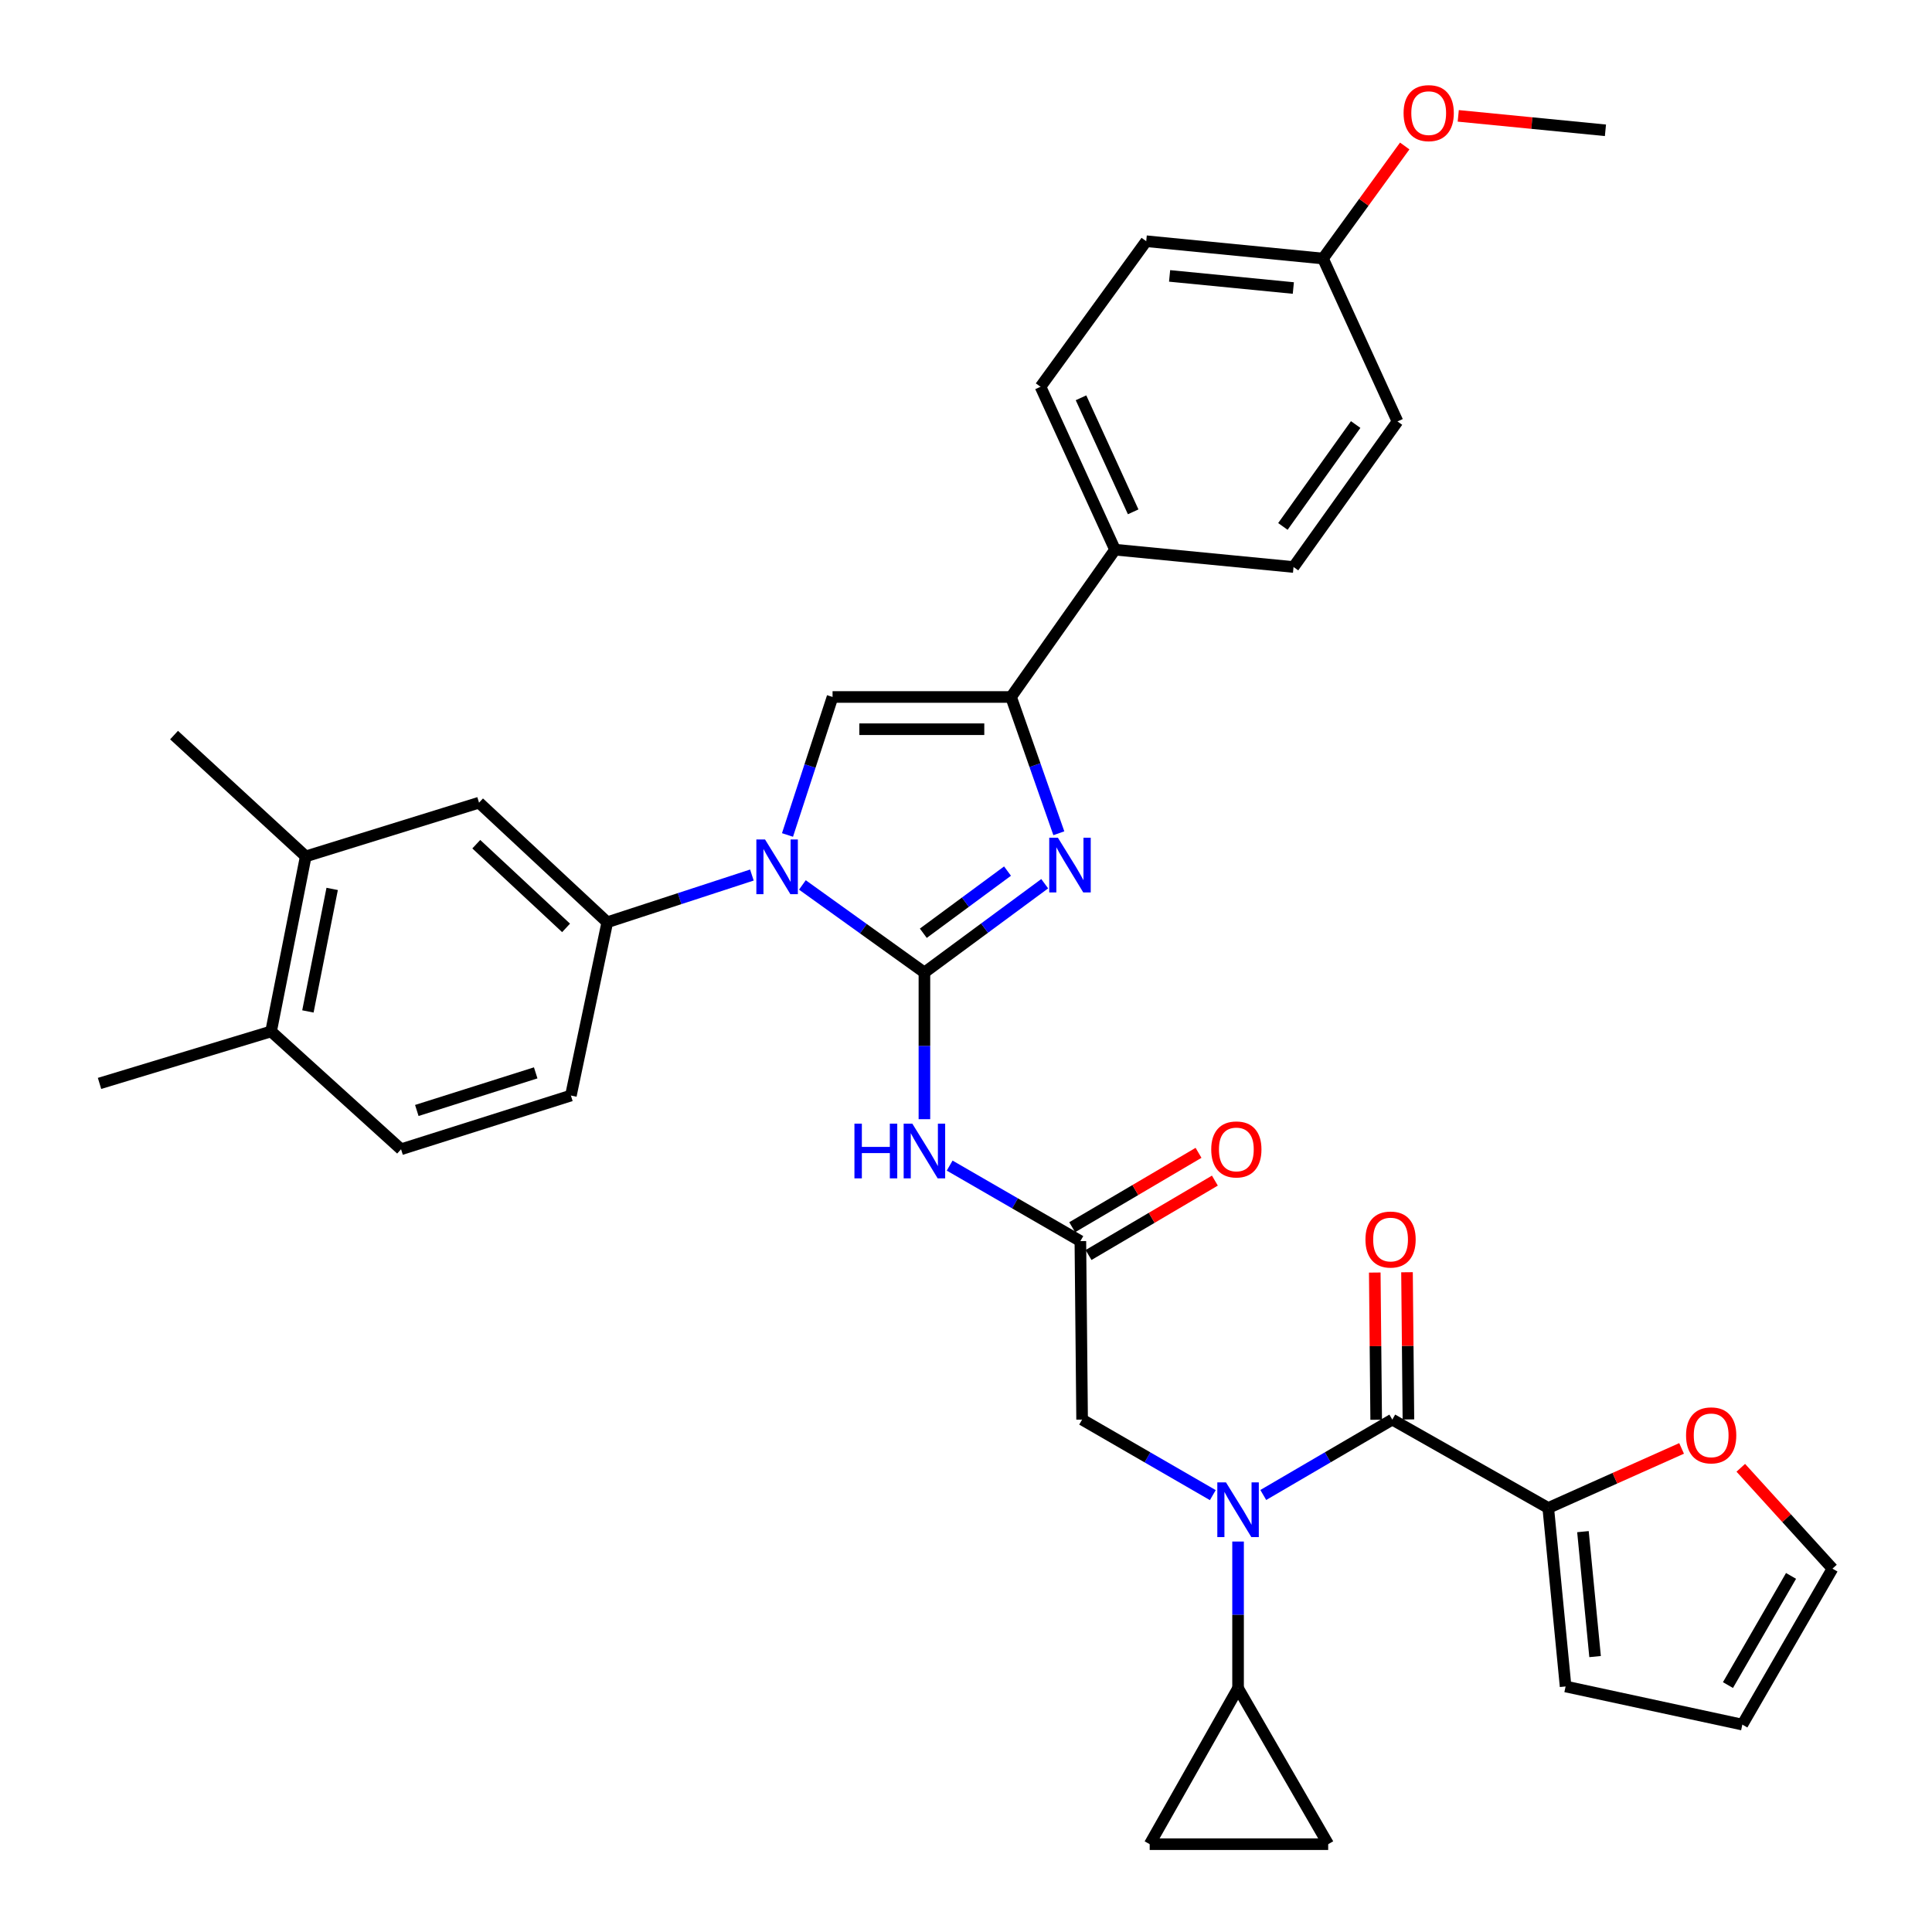 <?xml version='1.0' encoding='iso-8859-1'?>
<svg version='1.1' baseProfile='full'
              xmlns='http://www.w3.org/2000/svg'
                      xmlns:rdkit='http://www.rdkit.org/xml'
                      xmlns:xlink='http://www.w3.org/1999/xlink'
                  xml:space='preserve'
width='1000px' height='1000px' viewBox='0 0 1000 1000'>
<!-- END OF HEADER -->
<rect style='opacity:1.0;fill:#FFFFFF;stroke:none' width='1000' height='1000' x='0' y='0'> </rect>
<path class='bond-0' d='M 627.75,773.875 L 593.924,754.328' style='fill:none;fill-rule:evenodd;stroke:#0000FF;stroke-width:6px;stroke-linecap:butt;stroke-linejoin:miter;stroke-opacity:1' />
<path class='bond-0' d='M 593.924,754.328 L 560.097,734.782' style='fill:none;fill-rule:evenodd;stroke:#000000;stroke-width:6px;stroke-linecap:butt;stroke-linejoin:miter;stroke-opacity:1' />
<path class='bond-1' d='M 653.872,773.802 L 687.263,754.292' style='fill:none;fill-rule:evenodd;stroke:#0000FF;stroke-width:6px;stroke-linecap:butt;stroke-linejoin:miter;stroke-opacity:1' />
<path class='bond-1' d='M 687.263,754.292 L 720.654,734.782' style='fill:none;fill-rule:evenodd;stroke:#000000;stroke-width:6px;stroke-linecap:butt;stroke-linejoin:miter;stroke-opacity:1' />
<path class='bond-2' d='M 640.821,797.898 L 640.821,835.855' style='fill:none;fill-rule:evenodd;stroke:#0000FF;stroke-width:6px;stroke-linecap:butt;stroke-linejoin:miter;stroke-opacity:1' />
<path class='bond-2' d='M 640.821,835.855 L 640.821,873.813' style='fill:none;fill-rule:evenodd;stroke:#000000;stroke-width:6px;stroke-linecap:butt;stroke-linejoin:miter;stroke-opacity:1' />
<path class='bond-3' d='M 801.377,780.529 L 835.882,765.112' style='fill:none;fill-rule:evenodd;stroke:#000000;stroke-width:6px;stroke-linecap:butt;stroke-linejoin:miter;stroke-opacity:1' />
<path class='bond-3' d='M 835.882,765.112 L 870.388,749.696' style='fill:none;fill-rule:evenodd;stroke:#FF0000;stroke-width:6px;stroke-linecap:butt;stroke-linejoin:miter;stroke-opacity:1' />
<path class='bond-4' d='M 801.377,780.529 L 810.35,872.914' style='fill:none;fill-rule:evenodd;stroke:#000000;stroke-width:6px;stroke-linecap:butt;stroke-linejoin:miter;stroke-opacity:1' />
<path class='bond-4' d='M 819.331,792.774 L 825.612,857.443' style='fill:none;fill-rule:evenodd;stroke:#000000;stroke-width:6px;stroke-linecap:butt;stroke-linejoin:miter;stroke-opacity:1' />
<path class='bond-5' d='M 801.377,780.529 L 720.654,734.782' style='fill:none;fill-rule:evenodd;stroke:#000000;stroke-width:6px;stroke-linecap:butt;stroke-linejoin:miter;stroke-opacity:1' />
<path class='bond-6' d='M 728.996,734.701 L 728.629,696.605' style='fill:none;fill-rule:evenodd;stroke:#000000;stroke-width:6px;stroke-linecap:butt;stroke-linejoin:miter;stroke-opacity:1' />
<path class='bond-6' d='M 728.629,696.605 L 728.262,658.509' style='fill:none;fill-rule:evenodd;stroke:#FF0000;stroke-width:6px;stroke-linecap:butt;stroke-linejoin:miter;stroke-opacity:1' />
<path class='bond-6' d='M 712.311,734.862 L 711.944,696.766' style='fill:none;fill-rule:evenodd;stroke:#000000;stroke-width:6px;stroke-linecap:butt;stroke-linejoin:miter;stroke-opacity:1' />
<path class='bond-6' d='M 711.944,696.766 L 711.577,658.67' style='fill:none;fill-rule:evenodd;stroke:#FF0000;stroke-width:6px;stroke-linecap:butt;stroke-linejoin:miter;stroke-opacity:1' />
<path class='bond-7' d='M 901.03,759.724 L 924.756,785.825' style='fill:none;fill-rule:evenodd;stroke:#FF0000;stroke-width:6px;stroke-linecap:butt;stroke-linejoin:miter;stroke-opacity:1' />
<path class='bond-7' d='M 924.756,785.825 L 948.483,811.927' style='fill:none;fill-rule:evenodd;stroke:#000000;stroke-width:6px;stroke-linecap:butt;stroke-linejoin:miter;stroke-opacity:1' />
<path class='bond-8' d='M 810.35,872.914 L 901.836,892.65' style='fill:none;fill-rule:evenodd;stroke:#000000;stroke-width:6px;stroke-linecap:butt;stroke-linejoin:miter;stroke-opacity:1' />
<path class='bond-9' d='M 640.821,873.813 L 687.467,954.545' style='fill:none;fill-rule:evenodd;stroke:#000000;stroke-width:6px;stroke-linecap:butt;stroke-linejoin:miter;stroke-opacity:1' />
<path class='bond-10' d='M 640.821,873.813 L 595.082,954.545' style='fill:none;fill-rule:evenodd;stroke:#000000;stroke-width:6px;stroke-linecap:butt;stroke-linejoin:miter;stroke-opacity:1' />
<path class='bond-11' d='M 687.467,954.545 L 595.082,954.545' style='fill:none;fill-rule:evenodd;stroke:#000000;stroke-width:6px;stroke-linecap:butt;stroke-linejoin:miter;stroke-opacity:1' />
<path class='bond-12' d='M 491.546,603.311 L 525.372,622.854' style='fill:none;fill-rule:evenodd;stroke:#0000FF;stroke-width:6px;stroke-linecap:butt;stroke-linejoin:miter;stroke-opacity:1' />
<path class='bond-12' d='M 525.372,622.854 L 559.198,642.397' style='fill:none;fill-rule:evenodd;stroke:#000000;stroke-width:6px;stroke-linecap:butt;stroke-linejoin:miter;stroke-opacity:1' />
<path class='bond-13' d='M 478.475,579.29 L 478.475,541.327' style='fill:none;fill-rule:evenodd;stroke:#0000FF;stroke-width:6px;stroke-linecap:butt;stroke-linejoin:miter;stroke-opacity:1' />
<path class='bond-13' d='M 478.475,541.327 L 478.475,503.365' style='fill:none;fill-rule:evenodd;stroke:#000000;stroke-width:6px;stroke-linecap:butt;stroke-linejoin:miter;stroke-opacity:1' />
<path class='bond-14' d='M 563.431,649.586 L 596.126,630.335' style='fill:none;fill-rule:evenodd;stroke:#000000;stroke-width:6px;stroke-linecap:butt;stroke-linejoin:miter;stroke-opacity:1' />
<path class='bond-14' d='M 596.126,630.335 L 628.822,611.083' style='fill:none;fill-rule:evenodd;stroke:#FF0000;stroke-width:6px;stroke-linecap:butt;stroke-linejoin:miter;stroke-opacity:1' />
<path class='bond-14' d='M 554.965,635.207 L 587.66,615.956' style='fill:none;fill-rule:evenodd;stroke:#000000;stroke-width:6px;stroke-linecap:butt;stroke-linejoin:miter;stroke-opacity:1' />
<path class='bond-14' d='M 587.66,615.956 L 620.355,596.705' style='fill:none;fill-rule:evenodd;stroke:#FF0000;stroke-width:6px;stroke-linecap:butt;stroke-linejoin:miter;stroke-opacity:1' />
<path class='bond-15' d='M 559.198,642.397 L 560.097,734.782' style='fill:none;fill-rule:evenodd;stroke:#000000;stroke-width:6px;stroke-linecap:butt;stroke-linejoin:miter;stroke-opacity:1' />
<path class='bond-16' d='M 415.315,458.044 L 446.895,480.705' style='fill:none;fill-rule:evenodd;stroke:#0000FF;stroke-width:6px;stroke-linecap:butt;stroke-linejoin:miter;stroke-opacity:1' />
<path class='bond-16' d='M 446.895,480.705 L 478.475,503.365' style='fill:none;fill-rule:evenodd;stroke:#000000;stroke-width:6px;stroke-linecap:butt;stroke-linejoin:miter;stroke-opacity:1' />
<path class='bond-17' d='M 407.608,432.182 L 419.268,396.469' style='fill:none;fill-rule:evenodd;stroke:#0000FF;stroke-width:6px;stroke-linecap:butt;stroke-linejoin:miter;stroke-opacity:1' />
<path class='bond-17' d='M 419.268,396.469 L 430.929,360.756' style='fill:none;fill-rule:evenodd;stroke:#000000;stroke-width:6px;stroke-linecap:butt;stroke-linejoin:miter;stroke-opacity:1' />
<path class='bond-18' d='M 389.178,452.915 L 351.754,465.135' style='fill:none;fill-rule:evenodd;stroke:#0000FF;stroke-width:6px;stroke-linecap:butt;stroke-linejoin:miter;stroke-opacity:1' />
<path class='bond-18' d='M 351.754,465.135 L 314.331,477.354' style='fill:none;fill-rule:evenodd;stroke:#000000;stroke-width:6px;stroke-linecap:butt;stroke-linejoin:miter;stroke-opacity:1' />
<path class='bond-19' d='M 478.475,503.365 L 509.608,480.387' style='fill:none;fill-rule:evenodd;stroke:#000000;stroke-width:6px;stroke-linecap:butt;stroke-linejoin:miter;stroke-opacity:1' />
<path class='bond-19' d='M 509.608,480.387 L 540.74,457.409' style='fill:none;fill-rule:evenodd;stroke:#0000FF;stroke-width:6px;stroke-linecap:butt;stroke-linejoin:miter;stroke-opacity:1' />
<path class='bond-19' d='M 477.906,483.047 L 499.699,466.962' style='fill:none;fill-rule:evenodd;stroke:#000000;stroke-width:6px;stroke-linecap:butt;stroke-linejoin:miter;stroke-opacity:1' />
<path class='bond-19' d='M 499.699,466.962 L 521.492,450.877' style='fill:none;fill-rule:evenodd;stroke:#0000FF;stroke-width:6px;stroke-linecap:butt;stroke-linejoin:miter;stroke-opacity:1' />
<path class='bond-20' d='M 548.05,431.29 L 535.687,396.023' style='fill:none;fill-rule:evenodd;stroke:#0000FF;stroke-width:6px;stroke-linecap:butt;stroke-linejoin:miter;stroke-opacity:1' />
<path class='bond-20' d='M 535.687,396.023 L 523.323,360.756' style='fill:none;fill-rule:evenodd;stroke:#000000;stroke-width:6px;stroke-linecap:butt;stroke-linejoin:miter;stroke-opacity:1' />
<path class='bond-21' d='M 523.323,360.756 L 577.136,284.51' style='fill:none;fill-rule:evenodd;stroke:#000000;stroke-width:6px;stroke-linecap:butt;stroke-linejoin:miter;stroke-opacity:1' />
<path class='bond-22' d='M 523.323,360.756 L 430.929,360.756' style='fill:none;fill-rule:evenodd;stroke:#000000;stroke-width:6px;stroke-linecap:butt;stroke-linejoin:miter;stroke-opacity:1' />
<path class='bond-22' d='M 509.464,377.442 L 444.788,377.442' style='fill:none;fill-rule:evenodd;stroke:#000000;stroke-width:6px;stroke-linecap:butt;stroke-linejoin:miter;stroke-opacity:1' />
<path class='bond-23' d='M 577.136,284.51 L 538.572,200.19' style='fill:none;fill-rule:evenodd;stroke:#000000;stroke-width:6px;stroke-linecap:butt;stroke-linejoin:miter;stroke-opacity:1' />
<path class='bond-23' d='M 586.526,264.922 L 559.531,205.898' style='fill:none;fill-rule:evenodd;stroke:#000000;stroke-width:6px;stroke-linecap:butt;stroke-linejoin:miter;stroke-opacity:1' />
<path class='bond-24' d='M 577.136,284.51 L 669.53,293.483' style='fill:none;fill-rule:evenodd;stroke:#000000;stroke-width:6px;stroke-linecap:butt;stroke-linejoin:miter;stroke-opacity:1' />
<path class='bond-25' d='M 538.572,200.19 L 593.284,124.853' style='fill:none;fill-rule:evenodd;stroke:#000000;stroke-width:6px;stroke-linecap:butt;stroke-linejoin:miter;stroke-opacity:1' />
<path class='bond-26' d='M 158.252,443.268 L 140.315,533.864' style='fill:none;fill-rule:evenodd;stroke:#000000;stroke-width:6px;stroke-linecap:butt;stroke-linejoin:miter;stroke-opacity:1' />
<path class='bond-26' d='M 171.93,460.098 L 159.374,523.515' style='fill:none;fill-rule:evenodd;stroke:#000000;stroke-width:6px;stroke-linecap:butt;stroke-linejoin:miter;stroke-opacity:1' />
<path class='bond-27' d='M 158.252,443.268 L 247.949,415.467' style='fill:none;fill-rule:evenodd;stroke:#000000;stroke-width:6px;stroke-linecap:butt;stroke-linejoin:miter;stroke-opacity:1' />
<path class='bond-28' d='M 158.252,443.268 L 90.09,380.482' style='fill:none;fill-rule:evenodd;stroke:#000000;stroke-width:6px;stroke-linecap:butt;stroke-linejoin:miter;stroke-opacity:1' />
<path class='bond-29' d='M 140.315,533.864 L 207.587,594.86' style='fill:none;fill-rule:evenodd;stroke:#000000;stroke-width:6px;stroke-linecap:butt;stroke-linejoin:miter;stroke-opacity:1' />
<path class='bond-30' d='M 140.315,533.864 L 51.517,560.774' style='fill:none;fill-rule:evenodd;stroke:#000000;stroke-width:6px;stroke-linecap:butt;stroke-linejoin:miter;stroke-opacity:1' />
<path class='bond-31' d='M 247.949,415.467 L 314.331,477.354' style='fill:none;fill-rule:evenodd;stroke:#000000;stroke-width:6px;stroke-linecap:butt;stroke-linejoin:miter;stroke-opacity:1' />
<path class='bond-31' d='M 246.528,436.955 L 292.996,480.276' style='fill:none;fill-rule:evenodd;stroke:#000000;stroke-width:6px;stroke-linecap:butt;stroke-linejoin:miter;stroke-opacity:1' />
<path class='bond-32' d='M 207.587,594.86 L 295.495,567.05' style='fill:none;fill-rule:evenodd;stroke:#000000;stroke-width:6px;stroke-linecap:butt;stroke-linejoin:miter;stroke-opacity:1' />
<path class='bond-32' d='M 215.74,574.78 L 277.276,555.313' style='fill:none;fill-rule:evenodd;stroke:#000000;stroke-width:6px;stroke-linecap:butt;stroke-linejoin:miter;stroke-opacity:1' />
<path class='bond-33' d='M 314.331,477.354 L 295.495,567.05' style='fill:none;fill-rule:evenodd;stroke:#000000;stroke-width:6px;stroke-linecap:butt;stroke-linejoin:miter;stroke-opacity:1' />
<path class='bond-34' d='M 669.53,293.483 L 723.342,218.137' style='fill:none;fill-rule:evenodd;stroke:#000000;stroke-width:6px;stroke-linecap:butt;stroke-linejoin:miter;stroke-opacity:1' />
<path class='bond-34' d='M 664.023,272.484 L 701.692,219.741' style='fill:none;fill-rule:evenodd;stroke:#000000;stroke-width:6px;stroke-linecap:butt;stroke-linejoin:miter;stroke-opacity:1' />
<path class='bond-35' d='M 684.779,133.817 L 723.342,218.137' style='fill:none;fill-rule:evenodd;stroke:#000000;stroke-width:6px;stroke-linecap:butt;stroke-linejoin:miter;stroke-opacity:1' />
<path class='bond-36' d='M 684.779,133.817 L 705.931,104.687' style='fill:none;fill-rule:evenodd;stroke:#000000;stroke-width:6px;stroke-linecap:butt;stroke-linejoin:miter;stroke-opacity:1' />
<path class='bond-36' d='M 705.931,104.687 L 727.082,75.558' style='fill:none;fill-rule:evenodd;stroke:#FF0000;stroke-width:6px;stroke-linecap:butt;stroke-linejoin:miter;stroke-opacity:1' />
<path class='bond-37' d='M 684.779,133.817 L 593.284,124.853' style='fill:none;fill-rule:evenodd;stroke:#000000;stroke-width:6px;stroke-linecap:butt;stroke-linejoin:miter;stroke-opacity:1' />
<path class='bond-37' d='M 669.428,149.079 L 605.381,142.804' style='fill:none;fill-rule:evenodd;stroke:#000000;stroke-width:6px;stroke-linecap:butt;stroke-linejoin:miter;stroke-opacity:1' />
<path class='bond-38' d='M 754.789,59.971 L 792.882,63.707' style='fill:none;fill-rule:evenodd;stroke:#FF0000;stroke-width:6px;stroke-linecap:butt;stroke-linejoin:miter;stroke-opacity:1' />
<path class='bond-38' d='M 792.882,63.707 L 830.976,67.444' style='fill:none;fill-rule:evenodd;stroke:#000000;stroke-width:6px;stroke-linecap:butt;stroke-linejoin:miter;stroke-opacity:1' />
<path class='bond-39' d='M 948.483,811.927 L 901.836,892.65' style='fill:none;fill-rule:evenodd;stroke:#000000;stroke-width:6px;stroke-linecap:butt;stroke-linejoin:miter;stroke-opacity:1' />
<path class='bond-39' d='M 927.038,815.686 L 894.386,872.193' style='fill:none;fill-rule:evenodd;stroke:#000000;stroke-width:6px;stroke-linecap:butt;stroke-linejoin:miter;stroke-opacity:1' />
<path  class='atom-0' d='M 634.561 767.268
L 643.841 782.268
Q 644.761 783.748, 646.241 786.428
Q 647.721 789.108, 647.801 789.268
L 647.801 767.268
L 651.561 767.268
L 651.561 795.588
L 647.681 795.588
L 637.721 779.188
Q 636.561 777.268, 635.321 775.068
Q 634.121 772.868, 633.761 772.188
L 633.761 795.588
L 630.081 795.588
L 630.081 767.268
L 634.561 767.268
' fill='#0000FF'/>
<path  class='atom-3' d='M 706.755 641.578
Q 706.755 634.778, 710.115 630.978
Q 713.475 627.178, 719.755 627.178
Q 726.035 627.178, 729.395 630.978
Q 732.755 634.778, 732.755 641.578
Q 732.755 648.458, 729.355 652.378
Q 725.955 656.258, 719.755 656.258
Q 713.515 656.258, 710.115 652.378
Q 706.755 648.498, 706.755 641.578
M 719.755 653.058
Q 724.075 653.058, 726.395 650.178
Q 728.755 647.258, 728.755 641.578
Q 728.755 636.018, 726.395 633.218
Q 724.075 630.378, 719.755 630.378
Q 715.435 630.378, 713.075 633.178
Q 710.755 635.978, 710.755 641.578
Q 710.755 647.298, 713.075 650.178
Q 715.435 653.058, 719.755 653.058
' fill='#FF0000'/>
<path  class='atom-4' d='M 872.697 742.936
Q 872.697 736.136, 876.057 732.336
Q 879.417 728.536, 885.697 728.536
Q 891.977 728.536, 895.337 732.336
Q 898.697 736.136, 898.697 742.936
Q 898.697 749.816, 895.297 753.736
Q 891.897 757.616, 885.697 757.616
Q 879.457 757.616, 876.057 753.736
Q 872.697 749.856, 872.697 742.936
M 885.697 754.416
Q 890.017 754.416, 892.337 751.536
Q 894.697 748.616, 894.697 742.936
Q 894.697 737.376, 892.337 734.576
Q 890.017 731.736, 885.697 731.736
Q 881.377 731.736, 879.017 734.536
Q 876.697 737.336, 876.697 742.936
Q 876.697 748.656, 879.017 751.536
Q 881.377 754.416, 885.697 754.416
' fill='#FF0000'/>
<path  class='atom-8' d='M 442.255 581.599
L 446.095 581.599
L 446.095 593.639
L 460.575 593.639
L 460.575 581.599
L 464.415 581.599
L 464.415 609.919
L 460.575 609.919
L 460.575 596.839
L 446.095 596.839
L 446.095 609.919
L 442.255 609.919
L 442.255 581.599
' fill='#0000FF'/>
<path  class='atom-8' d='M 472.215 581.599
L 481.495 596.599
Q 482.415 598.079, 483.895 600.759
Q 485.375 603.439, 485.455 603.599
L 485.455 581.599
L 489.215 581.599
L 489.215 609.919
L 485.335 609.919
L 475.375 593.519
Q 474.215 591.599, 472.975 589.399
Q 471.775 587.199, 471.415 586.519
L 471.415 609.919
L 467.735 609.919
L 467.735 581.599
L 472.215 581.599
' fill='#0000FF'/>
<path  class='atom-10' d='M 626.931 594.94
Q 626.931 588.14, 630.291 584.34
Q 633.651 580.54, 639.931 580.54
Q 646.211 580.54, 649.571 584.34
Q 652.931 588.14, 652.931 594.94
Q 652.931 601.82, 649.531 605.74
Q 646.131 609.62, 639.931 609.62
Q 633.691 609.62, 630.291 605.74
Q 626.931 601.86, 626.931 594.94
M 639.931 606.42
Q 644.251 606.42, 646.571 603.54
Q 648.931 600.62, 648.931 594.94
Q 648.931 589.38, 646.571 586.58
Q 644.251 583.74, 639.931 583.74
Q 635.611 583.74, 633.251 586.54
Q 630.931 589.34, 630.931 594.94
Q 630.931 600.66, 633.251 603.54
Q 635.611 606.42, 639.931 606.42
' fill='#FF0000'/>
<path  class='atom-12' d='M 395.969 434.494
L 405.249 449.494
Q 406.169 450.974, 407.649 453.654
Q 409.129 456.334, 409.209 456.494
L 409.209 434.494
L 412.969 434.494
L 412.969 462.814
L 409.089 462.814
L 399.129 446.414
Q 397.969 444.494, 396.729 442.294
Q 395.529 440.094, 395.169 439.414
L 395.169 462.814
L 391.489 462.814
L 391.489 434.494
L 395.969 434.494
' fill='#0000FF'/>
<path  class='atom-14' d='M 547.562 433.595
L 556.842 448.595
Q 557.762 450.075, 559.242 452.755
Q 560.722 455.435, 560.802 455.595
L 560.802 433.595
L 564.562 433.595
L 564.562 461.915
L 560.682 461.915
L 550.722 445.515
Q 549.562 443.595, 548.322 441.395
Q 547.122 439.195, 546.762 438.515
L 546.762 461.915
L 543.082 461.915
L 543.082 433.595
L 547.562 433.595
' fill='#0000FF'/>
<path  class='atom-31' d='M 726.49 58.55
Q 726.49 51.75, 729.85 47.95
Q 733.21 44.15, 739.49 44.15
Q 745.77 44.15, 749.13 47.95
Q 752.49 51.75, 752.49 58.55
Q 752.49 65.43, 749.09 69.35
Q 745.69 73.23, 739.49 73.23
Q 733.25 73.23, 729.85 69.35
Q 726.49 65.47, 726.49 58.55
M 739.49 70.03
Q 743.81 70.03, 746.13 67.15
Q 748.49 64.23, 748.49 58.55
Q 748.49 52.99, 746.13 50.19
Q 743.81 47.35, 739.49 47.35
Q 735.17 47.35, 732.81 50.15
Q 730.49 52.95, 730.49 58.55
Q 730.49 64.27, 732.81 67.15
Q 735.17 70.03, 739.49 70.03
' fill='#FF0000'/>
</svg>
